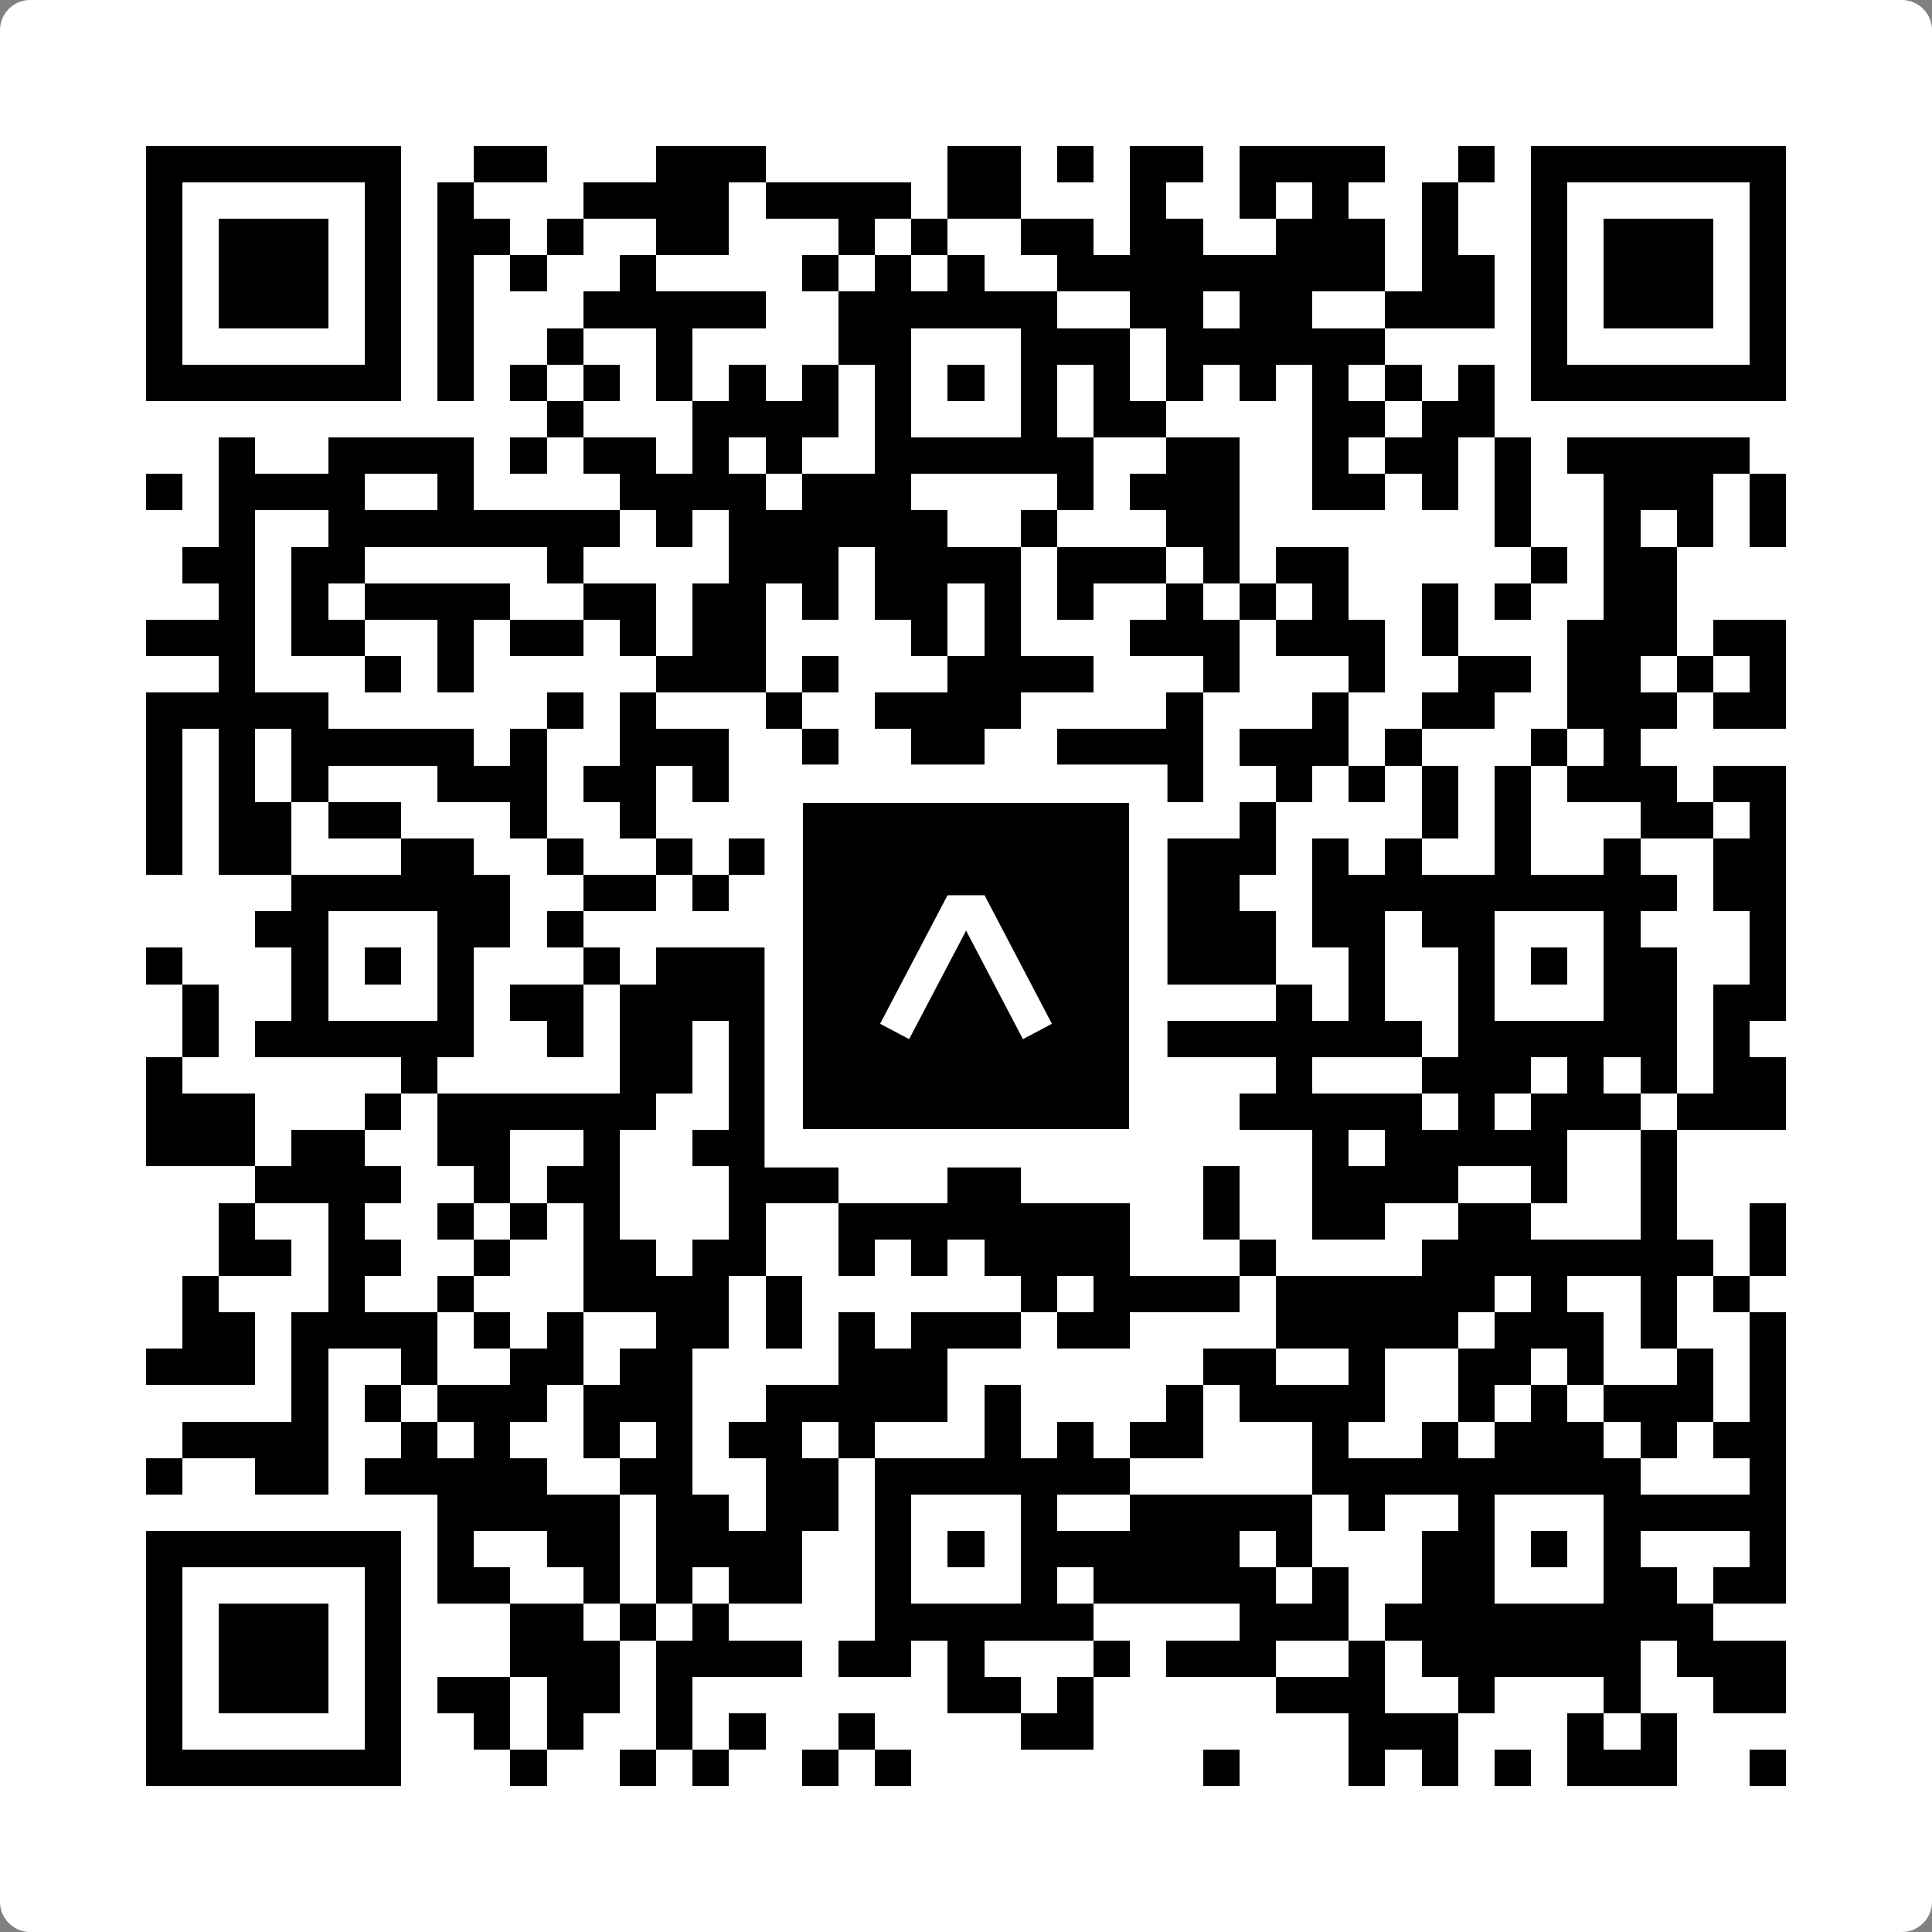 <svg width="512" height="512" viewBox="0 0 512 512" fill="none" xmlns="http://www.w3.org/2000/svg">
    <rect x="0" y="0" width="512" height="512" fill="#808080" stroke="none"/>
    <path d="M0 8C0 3.582 3.582 0 8 0H504C508.418 0 512 3.582 512 8V504C512 508.418 508.418 512 504 512H8C3.582 512 0 508.418 0 504V8Z" fill="white"/>
    <svg xmlns="http://www.w3.org/2000/svg" viewBox="0 0 53 53" shape-rendering="crispEdges" height="512" width="512" x="0" y="0"><path stroke="#000000" d="M4 4.5h7m2 0h2m3 0h3m5 0h2m1 0h1m1 0h2m1 0h4m2 0h1m1 0h7M4 5.5h1m5 0h1m1 0h1m3 0h4m1 0h4m1 0h2m3 0h1m2 0h1m1 0h1m2 0h1m2 0h1m5 0h1M4 6.5h1m1 0h3m1 0h1m1 0h2m1 0h1m2 0h2m3 0h1m1 0h1m2 0h2m1 0h2m2 0h3m1 0h1m2 0h1m1 0h3m1 0h1M4 7.5h1m1 0h3m1 0h1m1 0h1m1 0h1m2 0h1m4 0h1m1 0h1m1 0h1m2 0h9m1 0h2m1 0h1m1 0h3m1 0h1M4 8.5h1m1 0h3m1 0h1m1 0h1m3 0h5m2 0h6m2 0h2m1 0h2m2 0h3m1 0h1m1 0h3m1 0h1M4 9.5h1m5 0h1m1 0h1m2 0h1m2 0h1m4 0h2m3 0h3m1 0h6m4 0h1m5 0h1M4 10.5h7m1 0h1m1 0h1m1 0h1m1 0h1m1 0h1m1 0h1m1 0h1m1 0h1m1 0h1m1 0h1m1 0h1m1 0h1m1 0h1m1 0h1m1 0h1m1 0h7M15 11.5h1m3 0h4m1 0h1m3 0h1m1 0h2m4 0h2m1 0h2M6 12.5h1m2 0h4m1 0h1m1 0h2m1 0h1m1 0h1m2 0h6m2 0h2m2 0h1m1 0h2m1 0h1m1 0h5M4 13.5h1m1 0h4m2 0h1m4 0h4m1 0h3m4 0h1m1 0h3m2 0h2m1 0h1m1 0h1m2 0h3m1 0h1M6 14.5h1m2 0h8m1 0h1m1 0h6m2 0h1m3 0h2m7 0h1m2 0h1m1 0h1m1 0h1M5 15.5h2m1 0h2m5 0h1m4 0h3m1 0h4m1 0h3m1 0h1m1 0h2m5 0h1m1 0h2M6 16.5h1m1 0h1m1 0h4m2 0h2m1 0h2m1 0h1m1 0h2m1 0h1m1 0h1m2 0h1m1 0h1m1 0h1m2 0h1m1 0h1m2 0h2M4 17.5h3m1 0h2m2 0h1m1 0h2m1 0h1m1 0h2m4 0h1m1 0h1m3 0h3m1 0h3m1 0h1m3 0h3m1 0h2M6 18.5h1m3 0h1m1 0h1m5 0h3m1 0h1m3 0h4m3 0h1m3 0h1m2 0h2m1 0h2m1 0h1m1 0h1M4 19.5h5m6 0h1m1 0h1m3 0h1m2 0h4m4 0h1m3 0h1m2 0h2m2 0h3m1 0h2M4 20.5h1m1 0h1m1 0h5m1 0h1m2 0h3m2 0h1m2 0h2m2 0h4m1 0h3m1 0h1m3 0h1m1 0h1M4 21.5h1m1 0h1m1 0h1m3 0h3m1 0h2m1 0h1m4 0h1m1 0h1m2 0h4m2 0h1m1 0h1m1 0h1m1 0h1m1 0h3m1 0h2M4 22.5h1m1 0h2m1 0h2m3 0h1m2 0h1m4 0h2m2 0h5m3 0h1m4 0h1m1 0h1m3 0h2m1 0h1M4 23.5h1m1 0h2m3 0h2m2 0h1m2 0h1m1 0h1m1 0h1m4 0h2m1 0h5m1 0h1m1 0h1m2 0h1m2 0h1m2 0h2M8 24.5h6m2 0h2m1 0h1m2 0h1m1 0h5m3 0h2m2 0h10m1 0h2M7 25.5h2m3 0h2m1 0h1m8 0h1m3 0h1m3 0h3m1 0h2m1 0h2m3 0h1m3 0h1M4 26.5h1m3 0h1m1 0h1m1 0h1m3 0h1m1 0h7m1 0h1m1 0h2m2 0h3m2 0h1m2 0h1m1 0h1m1 0h2m2 0h1M5 27.5h1m2 0h1m3 0h1m1 0h2m1 0h6m1 0h1m3 0h1m1 0h2m3 0h1m1 0h1m2 0h1m3 0h2m1 0h2M5 28.5h1m1 0h6m2 0h1m1 0h2m1 0h1m3 0h7m1 0h7m1 0h6m1 0h1M4 29.5h1m6 0h1m5 0h2m1 0h1m2 0h1m1 0h5m1 0h1m3 0h1m3 0h3m1 0h1m1 0h1m1 0h2M4 30.5h3m3 0h1m1 0h6m2 0h2m2 0h1m1 0h1m2 0h2m3 0h5m1 0h1m1 0h3m1 0h3M4 31.5h3m1 0h2m2 0h2m2 0h1m2 0h2m2 0h2m1 0h2m2 0h1m5 0h1m1 0h5m2 0h1M7 32.5h4m2 0h1m1 0h2m3 0h3m3 0h2m5 0h1m2 0h4m2 0h1m2 0h1M6 33.5h1m2 0h1m2 0h1m1 0h1m1 0h1m3 0h1m2 0h8m2 0h1m2 0h2m2 0h2m3 0h1m2 0h1M6 34.5h2m1 0h2m2 0h1m2 0h2m1 0h2m2 0h1m1 0h1m1 0h4m3 0h1m4 0h8m1 0h1M5 35.5h1m3 0h1m2 0h1m3 0h4m1 0h1m6 0h1m1 0h4m1 0h6m1 0h1m2 0h1m1 0h1M5 36.5h2m1 0h4m1 0h1m1 0h1m2 0h2m1 0h1m1 0h1m1 0h3m1 0h2m4 0h5m1 0h3m1 0h1m2 0h1M4 37.5h3m1 0h1m2 0h1m2 0h2m1 0h2m4 0h3m7 0h2m2 0h1m2 0h2m1 0h1m2 0h1m1 0h1M8 38.5h1m1 0h1m1 0h3m1 0h3m2 0h5m1 0h1m4 0h1m1 0h4m2 0h1m1 0h1m1 0h3m1 0h1M5 39.5h4m2 0h1m1 0h1m2 0h1m1 0h1m1 0h2m1 0h1m3 0h1m1 0h1m1 0h2m3 0h1m2 0h1m1 0h3m1 0h1m1 0h2M4 40.5h1m2 0h2m1 0h5m2 0h2m2 0h2m1 0h7m5 0h9m3 0h1M12 41.5h5m1 0h2m1 0h2m1 0h1m3 0h1m2 0h5m1 0h1m2 0h1m3 0h5M4 42.5h7m1 0h1m2 0h2m1 0h4m2 0h1m1 0h1m1 0h6m1 0h1m3 0h2m1 0h1m1 0h1m3 0h1M4 43.5h1m5 0h1m1 0h2m2 0h1m1 0h1m1 0h2m2 0h1m3 0h1m1 0h5m1 0h1m2 0h2m3 0h2m1 0h2M4 44.5h1m1 0h3m1 0h1m3 0h2m1 0h1m1 0h1m4 0h6m4 0h3m1 0h9M4 45.5h1m1 0h3m1 0h1m3 0h3m1 0h4m1 0h2m1 0h1m3 0h1m1 0h3m2 0h1m1 0h6m1 0h3M4 46.5h1m1 0h3m1 0h1m1 0h2m1 0h2m1 0h1m7 0h2m1 0h1m5 0h3m2 0h1m3 0h1m2 0h2M4 47.5h1m5 0h1m2 0h1m1 0h1m2 0h1m1 0h1m2 0h1m4 0h2m7 0h3m3 0h1m1 0h1M4 48.5h7m3 0h1m2 0h1m1 0h1m2 0h1m1 0h1m8 0h1m3 0h1m1 0h1m1 0h1m1 0h3m2 0h1"/></svg>

    <rect x="207.698" y="207.698" width="96.604" height="96.604" fill="black" stroke="white" stroke-width="10.16"/>
    <svg x="207.698" y="207.698" width="96.604" height="96.604" viewBox="0 0 116 116" fill="none" xmlns="http://www.w3.org/2000/svg">
      <path d="M63.911 35.496L52.114 35.496L30.667 76.393L39.902 81.271L58.033 46.739L76.117 81.283L85.333 76.385L63.911 35.496Z" fill="white"/>
    </svg>
  </svg>